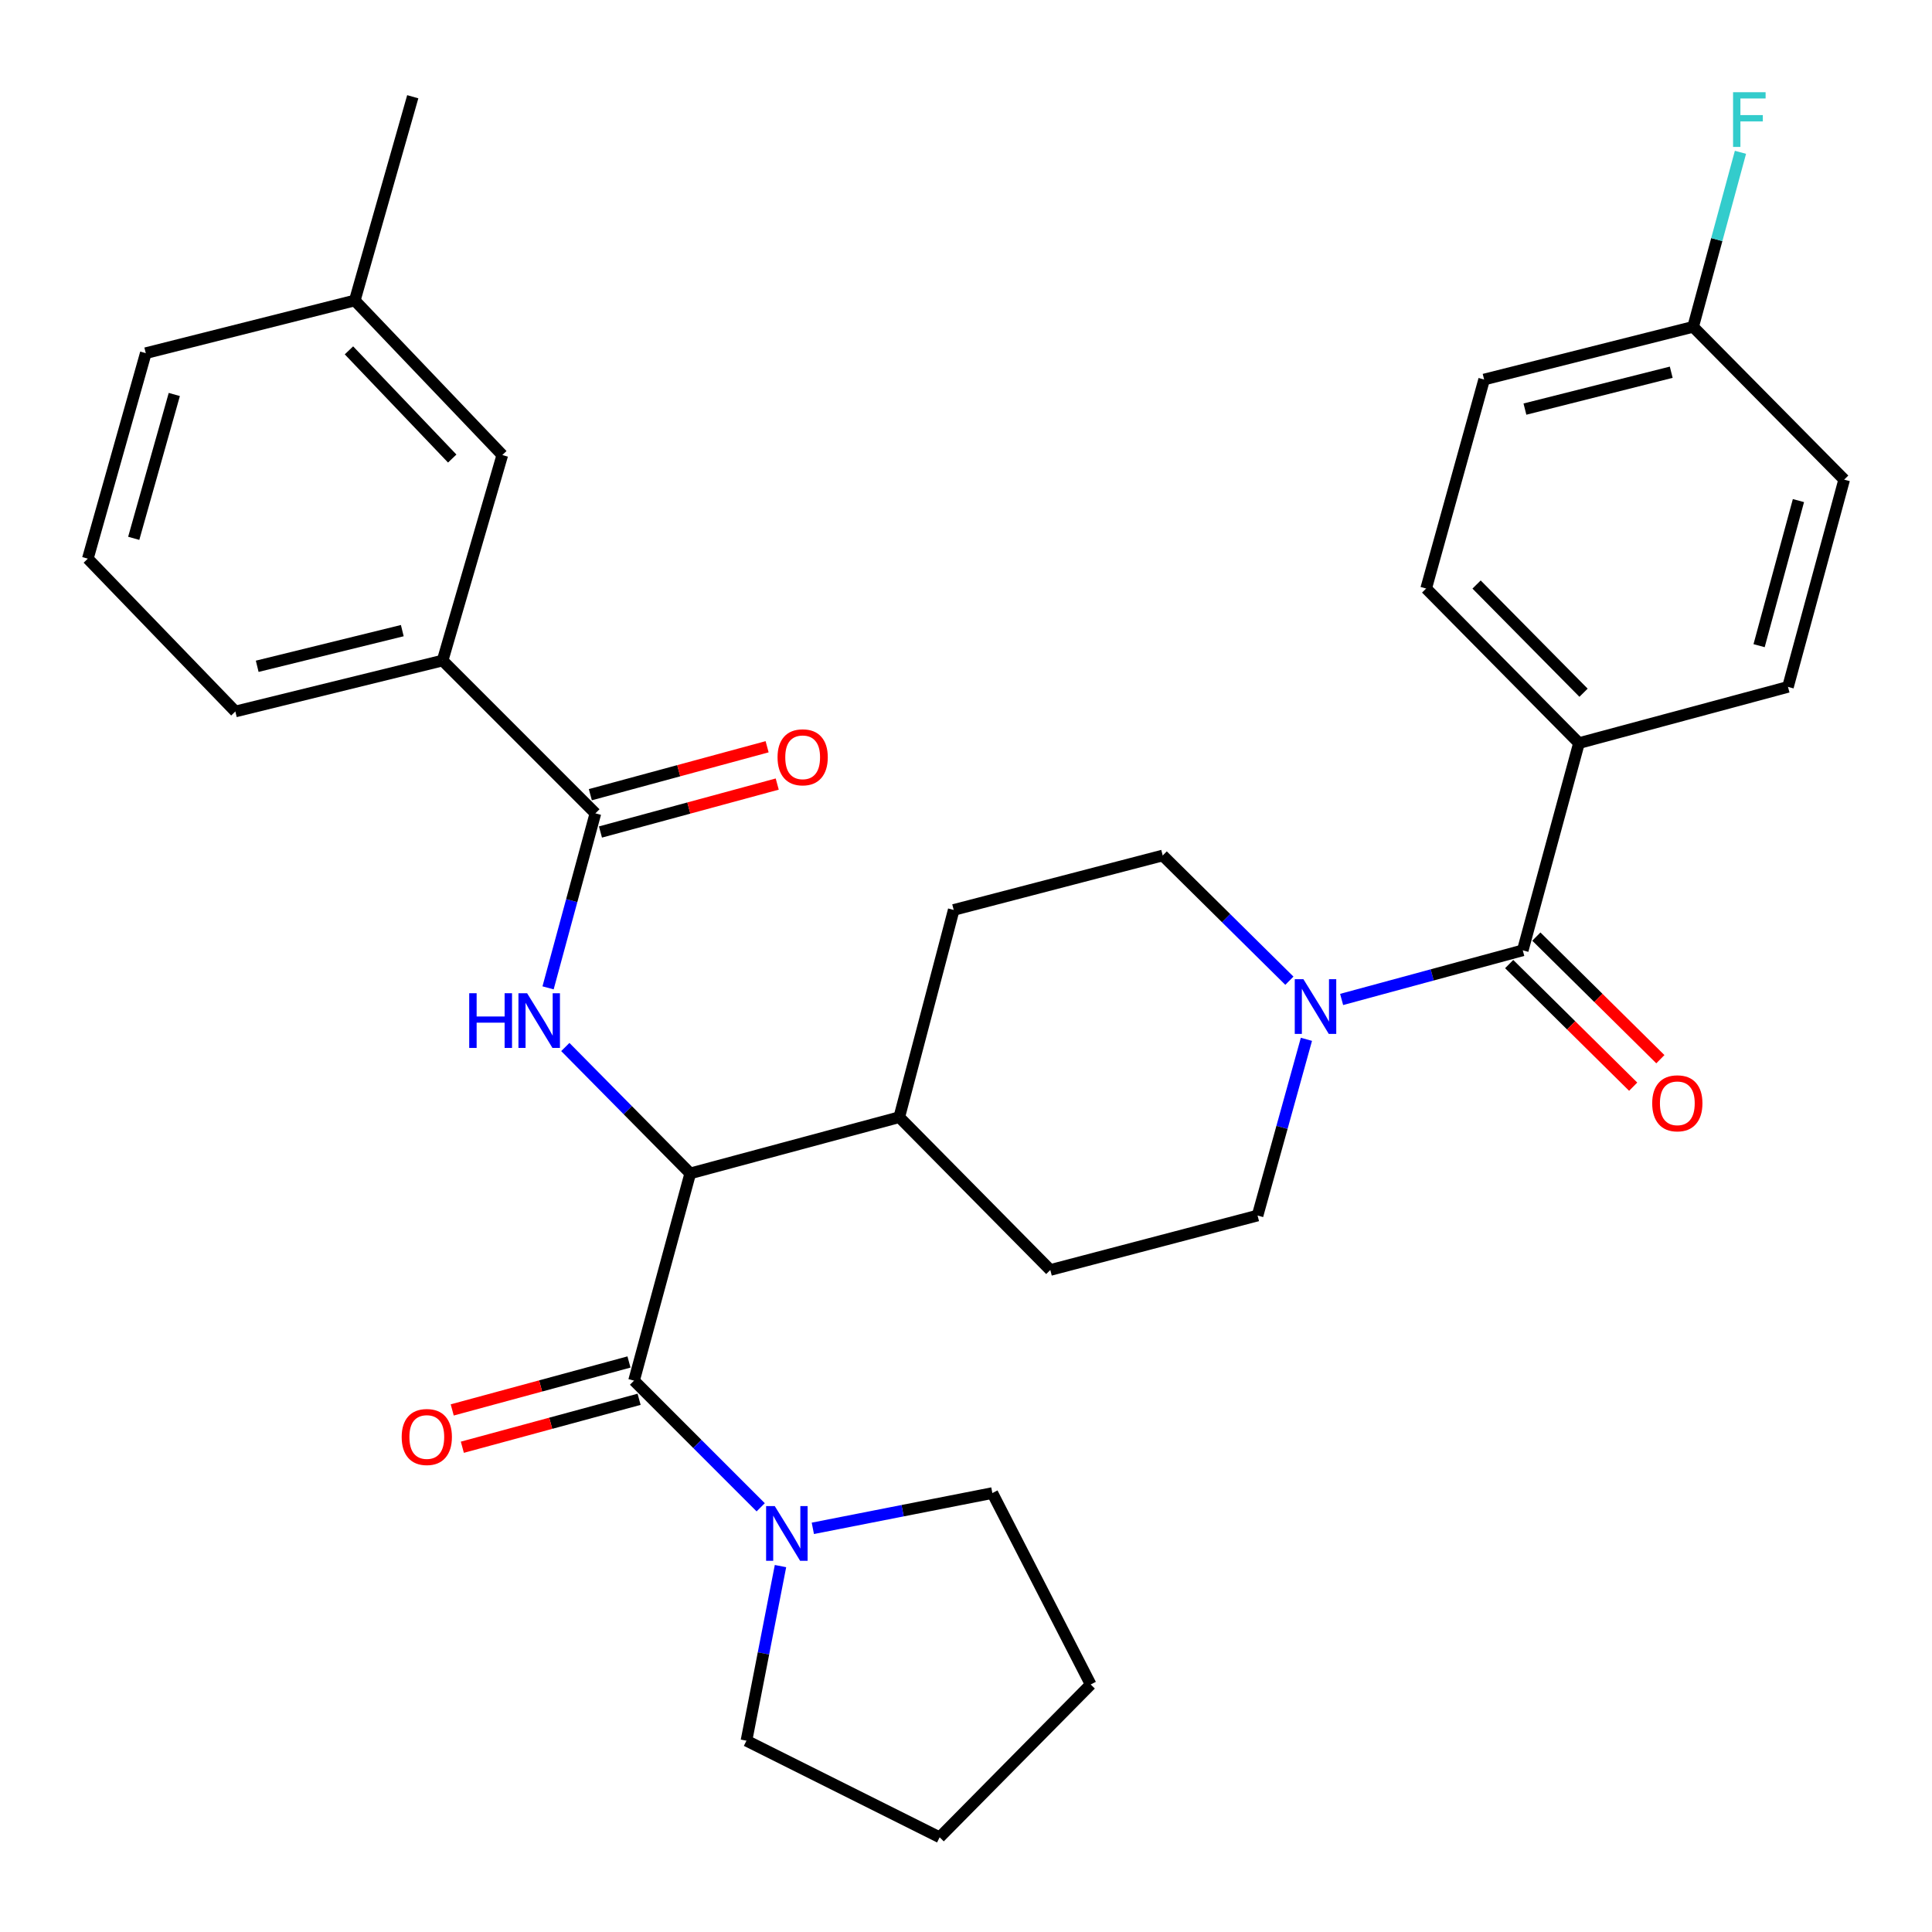 <?xml version='1.0' encoding='iso-8859-1'?>
<svg version='1.1' baseProfile='full'
              xmlns='http://www.w3.org/2000/svg'
                      xmlns:rdkit='http://www.rdkit.org/xml'
                      xmlns:xlink='http://www.w3.org/1999/xlink'
                  xml:space='preserve'
width='1000px' height='1000px' viewBox='0 0 1000 1000'>
<!-- END OF HEADER -->
<rect style='opacity:1.0;fill:#FFFFFF;stroke:none' width='1000' height='1000' x='0' y='0'> </rect>
<path class='bond-0' d='M 817.275,384.624 L 738.178,304.616' style='fill:none;fill-rule:evenodd;stroke:#000000;stroke-width:6px;stroke-linecap:butt;stroke-linejoin:miter;stroke-opacity:1' />
<path class='bond-0' d='M 819.64,358.554 L 764.273,302.549' style='fill:none;fill-rule:evenodd;stroke:#000000;stroke-width:6px;stroke-linecap:butt;stroke-linejoin:miter;stroke-opacity:1' />
<path class='bond-1' d='M 817.275,384.624 L 925.453,355.531' style='fill:none;fill-rule:evenodd;stroke:#000000;stroke-width:6px;stroke-linecap:butt;stroke-linejoin:miter;stroke-opacity:1' />
<path class='bond-2' d='M 817.275,384.624 L 788.182,491.89' style='fill:none;fill-rule:evenodd;stroke:#000000;stroke-width:6px;stroke-linecap:butt;stroke-linejoin:miter;stroke-opacity:1' />
<path class='bond-3' d='M 676.2,537.949 L 663.556,583.555' style='fill:none;fill-rule:evenodd;stroke:#0000FF;stroke-width:6px;stroke-linecap:butt;stroke-linejoin:miter;stroke-opacity:1' />
<path class='bond-3' d='M 663.556,583.555 L 650.911,629.161' style='fill:none;fill-rule:evenodd;stroke:#000000;stroke-width:6px;stroke-linecap:butt;stroke-linejoin:miter;stroke-opacity:1' />
<path class='bond-4' d='M 694.423,517.317 L 741.303,504.603' style='fill:none;fill-rule:evenodd;stroke:#0000FF;stroke-width:6px;stroke-linecap:butt;stroke-linejoin:miter;stroke-opacity:1' />
<path class='bond-4' d='M 741.303,504.603 L 788.182,491.89' style='fill:none;fill-rule:evenodd;stroke:#000000;stroke-width:6px;stroke-linecap:butt;stroke-linejoin:miter;stroke-opacity:1' />
<path class='bond-5' d='M 667.384,507.616 L 634.602,475.207' style='fill:none;fill-rule:evenodd;stroke:#0000FF;stroke-width:6px;stroke-linecap:butt;stroke-linejoin:miter;stroke-opacity:1' />
<path class='bond-5' d='M 634.602,475.207 L 601.819,442.798' style='fill:none;fill-rule:evenodd;stroke:#000000;stroke-width:6px;stroke-linecap:butt;stroke-linejoin:miter;stroke-opacity:1' />
<path class='bond-6' d='M 781.147,499.005 L 813.24,530.736' style='fill:none;fill-rule:evenodd;stroke:#000000;stroke-width:6px;stroke-linecap:butt;stroke-linejoin:miter;stroke-opacity:1' />
<path class='bond-6' d='M 813.24,530.736 L 845.332,562.467' style='fill:none;fill-rule:evenodd;stroke:#FF0000;stroke-width:6px;stroke-linecap:butt;stroke-linejoin:miter;stroke-opacity:1' />
<path class='bond-6' d='M 795.216,484.775 L 827.309,516.506' style='fill:none;fill-rule:evenodd;stroke:#000000;stroke-width:6px;stroke-linecap:butt;stroke-linejoin:miter;stroke-opacity:1' />
<path class='bond-6' d='M 827.309,516.506 L 859.401,548.237' style='fill:none;fill-rule:evenodd;stroke:#FF0000;stroke-width:6px;stroke-linecap:butt;stroke-linejoin:miter;stroke-opacity:1' />
<path class='bond-7' d='M 738.178,304.616 L 768.183,196.438' style='fill:none;fill-rule:evenodd;stroke:#000000;stroke-width:6px;stroke-linecap:butt;stroke-linejoin:miter;stroke-opacity:1' />
<path class='bond-8' d='M 925.453,355.531 L 954.545,248.253' style='fill:none;fill-rule:evenodd;stroke:#000000;stroke-width:6px;stroke-linecap:butt;stroke-linejoin:miter;stroke-opacity:1' />
<path class='bond-8' d='M 910.504,334.202 L 930.869,259.107' style='fill:none;fill-rule:evenodd;stroke:#000000;stroke-width:6px;stroke-linecap:butt;stroke-linejoin:miter;stroke-opacity:1' />
<path class='bond-9' d='M 513.64,772.801 L 564.544,871.886' style='fill:none;fill-rule:evenodd;stroke:#000000;stroke-width:6px;stroke-linecap:butt;stroke-linejoin:miter;stroke-opacity:1' />
<path class='bond-10' d='M 513.64,772.801 L 467.182,781.935' style='fill:none;fill-rule:evenodd;stroke:#000000;stroke-width:6px;stroke-linecap:butt;stroke-linejoin:miter;stroke-opacity:1' />
<path class='bond-10' d='M 467.182,781.935 L 420.724,791.068' style='fill:none;fill-rule:evenodd;stroke:#0000FF;stroke-width:6px;stroke-linecap:butt;stroke-linejoin:miter;stroke-opacity:1' />
<path class='bond-11' d='M 325.559,704.96 L 279.815,717.366' style='fill:none;fill-rule:evenodd;stroke:#000000;stroke-width:6px;stroke-linecap:butt;stroke-linejoin:miter;stroke-opacity:1' />
<path class='bond-11' d='M 279.815,717.366 L 234.071,729.773' style='fill:none;fill-rule:evenodd;stroke:#FF0000;stroke-width:6px;stroke-linecap:butt;stroke-linejoin:miter;stroke-opacity:1' />
<path class='bond-11' d='M 330.797,724.272 L 285.053,736.679' style='fill:none;fill-rule:evenodd;stroke:#000000;stroke-width:6px;stroke-linecap:butt;stroke-linejoin:miter;stroke-opacity:1' />
<path class='bond-11' d='M 285.053,736.679 L 239.309,749.086' style='fill:none;fill-rule:evenodd;stroke:#FF0000;stroke-width:6px;stroke-linecap:butt;stroke-linejoin:miter;stroke-opacity:1' />
<path class='bond-12' d='M 328.178,714.616 L 360.958,747.396' style='fill:none;fill-rule:evenodd;stroke:#000000;stroke-width:6px;stroke-linecap:butt;stroke-linejoin:miter;stroke-opacity:1' />
<path class='bond-12' d='M 360.958,747.396 L 393.738,780.176' style='fill:none;fill-rule:evenodd;stroke:#0000FF;stroke-width:6px;stroke-linecap:butt;stroke-linejoin:miter;stroke-opacity:1' />
<path class='bond-13' d='M 328.178,714.616 L 357.271,607.35' style='fill:none;fill-rule:evenodd;stroke:#000000;stroke-width:6px;stroke-linecap:butt;stroke-linejoin:miter;stroke-opacity:1' />
<path class='bond-14' d='M 403.981,810.604 L 395.173,855.792' style='fill:none;fill-rule:evenodd;stroke:#0000FF;stroke-width:6px;stroke-linecap:butt;stroke-linejoin:miter;stroke-opacity:1' />
<path class='bond-14' d='M 395.173,855.792 L 386.364,900.979' style='fill:none;fill-rule:evenodd;stroke:#000000;stroke-width:6px;stroke-linecap:butt;stroke-linejoin:miter;stroke-opacity:1' />
<path class='bond-15' d='M 386.364,900.979 L 486.36,950.982' style='fill:none;fill-rule:evenodd;stroke:#000000;stroke-width:6px;stroke-linecap:butt;stroke-linejoin:miter;stroke-opacity:1' />
<path class='bond-16' d='M 229.094,341.89 L 121.816,368.26' style='fill:none;fill-rule:evenodd;stroke:#000000;stroke-width:6px;stroke-linecap:butt;stroke-linejoin:miter;stroke-opacity:1' />
<path class='bond-16' d='M 208.226,326.414 L 133.131,344.872' style='fill:none;fill-rule:evenodd;stroke:#000000;stroke-width:6px;stroke-linecap:butt;stroke-linejoin:miter;stroke-opacity:1' />
<path class='bond-17' d='M 229.094,341.89 L 259.998,235.524' style='fill:none;fill-rule:evenodd;stroke:#000000;stroke-width:6px;stroke-linecap:butt;stroke-linejoin:miter;stroke-opacity:1' />
<path class='bond-18' d='M 229.094,341.89 L 308.179,420.987' style='fill:none;fill-rule:evenodd;stroke:#000000;stroke-width:6px;stroke-linecap:butt;stroke-linejoin:miter;stroke-opacity:1' />
<path class='bond-19' d='M 283.68,511.315 L 295.93,466.151' style='fill:none;fill-rule:evenodd;stroke:#0000FF;stroke-width:6px;stroke-linecap:butt;stroke-linejoin:miter;stroke-opacity:1' />
<path class='bond-19' d='M 295.93,466.151 L 308.179,420.987' style='fill:none;fill-rule:evenodd;stroke:#000000;stroke-width:6px;stroke-linecap:butt;stroke-linejoin:miter;stroke-opacity:1' />
<path class='bond-20' d='M 292.607,541.931 L 324.939,574.64' style='fill:none;fill-rule:evenodd;stroke:#0000FF;stroke-width:6px;stroke-linecap:butt;stroke-linejoin:miter;stroke-opacity:1' />
<path class='bond-20' d='M 324.939,574.64 L 357.271,607.35' style='fill:none;fill-rule:evenodd;stroke:#000000;stroke-width:6px;stroke-linecap:butt;stroke-linejoin:miter;stroke-opacity:1' />
<path class='bond-21' d='M 310.798,430.643 L 356.547,418.236' style='fill:none;fill-rule:evenodd;stroke:#000000;stroke-width:6px;stroke-linecap:butt;stroke-linejoin:miter;stroke-opacity:1' />
<path class='bond-21' d='M 356.547,418.236 L 402.296,405.829' style='fill:none;fill-rule:evenodd;stroke:#FF0000;stroke-width:6px;stroke-linecap:butt;stroke-linejoin:miter;stroke-opacity:1' />
<path class='bond-21' d='M 305.56,411.33 L 351.31,398.924' style='fill:none;fill-rule:evenodd;stroke:#000000;stroke-width:6px;stroke-linecap:butt;stroke-linejoin:miter;stroke-opacity:1' />
<path class='bond-21' d='M 351.31,398.924 L 397.059,386.517' style='fill:none;fill-rule:evenodd;stroke:#FF0000;stroke-width:6px;stroke-linecap:butt;stroke-linejoin:miter;stroke-opacity:1' />
<path class='bond-22' d='M 121.816,368.26 L 45.455,289.163' style='fill:none;fill-rule:evenodd;stroke:#000000;stroke-width:6px;stroke-linecap:butt;stroke-linejoin:miter;stroke-opacity:1' />
<path class='bond-23' d='M 543.634,657.342 L 650.911,629.161' style='fill:none;fill-rule:evenodd;stroke:#000000;stroke-width:6px;stroke-linecap:butt;stroke-linejoin:miter;stroke-opacity:1' />
<path class='bond-24' d='M 543.634,657.342 L 465.46,578.257' style='fill:none;fill-rule:evenodd;stroke:#000000;stroke-width:6px;stroke-linecap:butt;stroke-linejoin:miter;stroke-opacity:1' />
<path class='bond-25' d='M 465.46,578.257 L 493.641,470.979' style='fill:none;fill-rule:evenodd;stroke:#000000;stroke-width:6px;stroke-linecap:butt;stroke-linejoin:miter;stroke-opacity:1' />
<path class='bond-26' d='M 465.46,578.257 L 357.271,607.35' style='fill:none;fill-rule:evenodd;stroke:#000000;stroke-width:6px;stroke-linecap:butt;stroke-linejoin:miter;stroke-opacity:1' />
<path class='bond-27' d='M 493.641,470.979 L 601.819,442.798' style='fill:none;fill-rule:evenodd;stroke:#000000;stroke-width:6px;stroke-linecap:butt;stroke-linejoin:miter;stroke-opacity:1' />
<path class='bond-28' d='M 45.455,289.163 L 75.459,182.797' style='fill:none;fill-rule:evenodd;stroke:#000000;stroke-width:6px;stroke-linecap:butt;stroke-linejoin:miter;stroke-opacity:1' />
<path class='bond-28' d='M 69.214,278.641 L 90.217,204.185' style='fill:none;fill-rule:evenodd;stroke:#000000;stroke-width:6px;stroke-linecap:butt;stroke-linejoin:miter;stroke-opacity:1' />
<path class='bond-29' d='M 259.998,235.524 L 183.637,155.528' style='fill:none;fill-rule:evenodd;stroke:#000000;stroke-width:6px;stroke-linecap:butt;stroke-linejoin:miter;stroke-opacity:1' />
<path class='bond-29' d='M 234.07,237.342 L 180.617,181.344' style='fill:none;fill-rule:evenodd;stroke:#000000;stroke-width:6px;stroke-linecap:butt;stroke-linejoin:miter;stroke-opacity:1' />
<path class='bond-30' d='M 183.637,155.528 L 75.459,182.797' style='fill:none;fill-rule:evenodd;stroke:#000000;stroke-width:6px;stroke-linecap:butt;stroke-linejoin:miter;stroke-opacity:1' />
<path class='bond-31' d='M 183.637,155.528 L 213.641,50.073' style='fill:none;fill-rule:evenodd;stroke:#000000;stroke-width:6px;stroke-linecap:butt;stroke-linejoin:miter;stroke-opacity:1' />
<path class='bond-32' d='M 564.544,871.886 L 486.36,950.982' style='fill:none;fill-rule:evenodd;stroke:#000000;stroke-width:6px;stroke-linecap:butt;stroke-linejoin:miter;stroke-opacity:1' />
<path class='bond-33' d='M 876.361,169.168 L 954.545,248.253' style='fill:none;fill-rule:evenodd;stroke:#000000;stroke-width:6px;stroke-linecap:butt;stroke-linejoin:miter;stroke-opacity:1' />
<path class='bond-34' d='M 876.361,169.168 L 888.61,123.999' style='fill:none;fill-rule:evenodd;stroke:#000000;stroke-width:6px;stroke-linecap:butt;stroke-linejoin:miter;stroke-opacity:1' />
<path class='bond-34' d='M 888.61,123.999 L 900.86,78.829' style='fill:none;fill-rule:evenodd;stroke:#33CCCC;stroke-width:6px;stroke-linecap:butt;stroke-linejoin:miter;stroke-opacity:1' />
<path class='bond-35' d='M 876.361,169.168 L 768.183,196.438' style='fill:none;fill-rule:evenodd;stroke:#000000;stroke-width:6px;stroke-linecap:butt;stroke-linejoin:miter;stroke-opacity:1' />
<path class='bond-35' d='M 865.025,192.662 L 789.301,211.751' style='fill:none;fill-rule:evenodd;stroke:#000000;stroke-width:6px;stroke-linecap:butt;stroke-linejoin:miter;stroke-opacity:1' />
<path  class='atom-1' d='M 674.644 506.823
L 683.924 521.823
Q 684.844 523.303, 686.324 525.983
Q 687.804 528.663, 687.884 528.823
L 687.884 506.823
L 691.644 506.823
L 691.644 535.143
L 687.764 535.143
L 677.804 518.743
Q 676.644 516.823, 675.404 514.623
Q 674.204 512.423, 673.844 511.743
L 673.844 535.143
L 670.164 535.143
L 670.164 506.823
L 674.644 506.823
' fill='#0000FF'/>
<path  class='atom-3' d='M 855.179 571.066
Q 855.179 564.266, 858.539 560.466
Q 861.899 556.666, 868.179 556.666
Q 874.459 556.666, 877.819 560.466
Q 881.179 564.266, 881.179 571.066
Q 881.179 577.946, 877.779 581.866
Q 874.379 585.746, 868.179 585.746
Q 861.939 585.746, 858.539 581.866
Q 855.179 577.986, 855.179 571.066
M 868.179 582.546
Q 872.499 582.546, 874.819 579.666
Q 877.179 576.746, 877.179 571.066
Q 877.179 565.506, 874.819 562.706
Q 872.499 559.866, 868.179 559.866
Q 863.859 559.866, 861.499 562.666
Q 859.179 565.466, 859.179 571.066
Q 859.179 576.786, 861.499 579.666
Q 863.859 582.546, 868.179 582.546
' fill='#FF0000'/>
<path  class='atom-8' d='M 207.912 743.789
Q 207.912 736.989, 211.272 733.189
Q 214.632 729.389, 220.912 729.389
Q 227.192 729.389, 230.552 733.189
Q 233.912 736.989, 233.912 743.789
Q 233.912 750.669, 230.512 754.589
Q 227.112 758.469, 220.912 758.469
Q 214.672 758.469, 211.272 754.589
Q 207.912 750.709, 207.912 743.789
M 220.912 755.269
Q 225.232 755.269, 227.552 752.389
Q 229.912 749.469, 229.912 743.789
Q 229.912 738.229, 227.552 735.429
Q 225.232 732.589, 220.912 732.589
Q 216.592 732.589, 214.232 735.389
Q 211.912 738.189, 211.912 743.789
Q 211.912 749.509, 214.232 752.389
Q 216.592 755.269, 220.912 755.269
' fill='#FF0000'/>
<path  class='atom-9' d='M 401.014 779.552
L 410.294 794.552
Q 411.214 796.032, 412.694 798.712
Q 414.174 801.392, 414.254 801.552
L 414.254 779.552
L 418.014 779.552
L 418.014 807.872
L 414.134 807.872
L 404.174 791.472
Q 403.014 789.552, 401.774 787.352
Q 400.574 785.152, 400.214 784.472
L 400.214 807.872
L 396.534 807.872
L 396.534 779.552
L 401.014 779.552
' fill='#0000FF'/>
<path  class='atom-12' d='M 242.866 514.093
L 246.706 514.093
L 246.706 526.133
L 261.186 526.133
L 261.186 514.093
L 265.026 514.093
L 265.026 542.413
L 261.186 542.413
L 261.186 529.333
L 246.706 529.333
L 246.706 542.413
L 242.866 542.413
L 242.866 514.093
' fill='#0000FF'/>
<path  class='atom-12' d='M 272.826 514.093
L 282.106 529.093
Q 283.026 530.573, 284.506 533.253
Q 285.986 535.933, 286.066 536.093
L 286.066 514.093
L 289.826 514.093
L 289.826 542.413
L 285.946 542.413
L 275.986 526.013
Q 274.826 524.093, 273.586 521.893
Q 272.386 519.693, 272.026 519.013
L 272.026 542.413
L 268.346 542.413
L 268.346 514.093
L 272.826 514.093
' fill='#0000FF'/>
<path  class='atom-14' d='M 402.456 391.974
Q 402.456 385.174, 405.816 381.374
Q 409.176 377.574, 415.456 377.574
Q 421.736 377.574, 425.096 381.374
Q 428.456 385.174, 428.456 391.974
Q 428.456 398.854, 425.056 402.774
Q 421.656 406.654, 415.456 406.654
Q 409.216 406.654, 405.816 402.774
Q 402.456 398.894, 402.456 391.974
M 415.456 403.454
Q 419.776 403.454, 422.096 400.574
Q 424.456 397.654, 424.456 391.974
Q 424.456 386.414, 422.096 383.614
Q 419.776 380.774, 415.456 380.774
Q 411.136 380.774, 408.776 383.574
Q 406.456 386.374, 406.456 391.974
Q 406.456 397.694, 408.776 400.574
Q 411.136 403.454, 415.456 403.454
' fill='#FF0000'/>
<path  class='atom-32' d='M 897.033 47.73
L 913.873 47.73
L 913.873 50.971
L 900.833 50.971
L 900.833 59.571
L 912.433 59.571
L 912.433 62.85
L 900.833 62.85
L 900.833 76.05
L 897.033 76.05
L 897.033 47.73
' fill='#33CCCC'/>
</svg>

